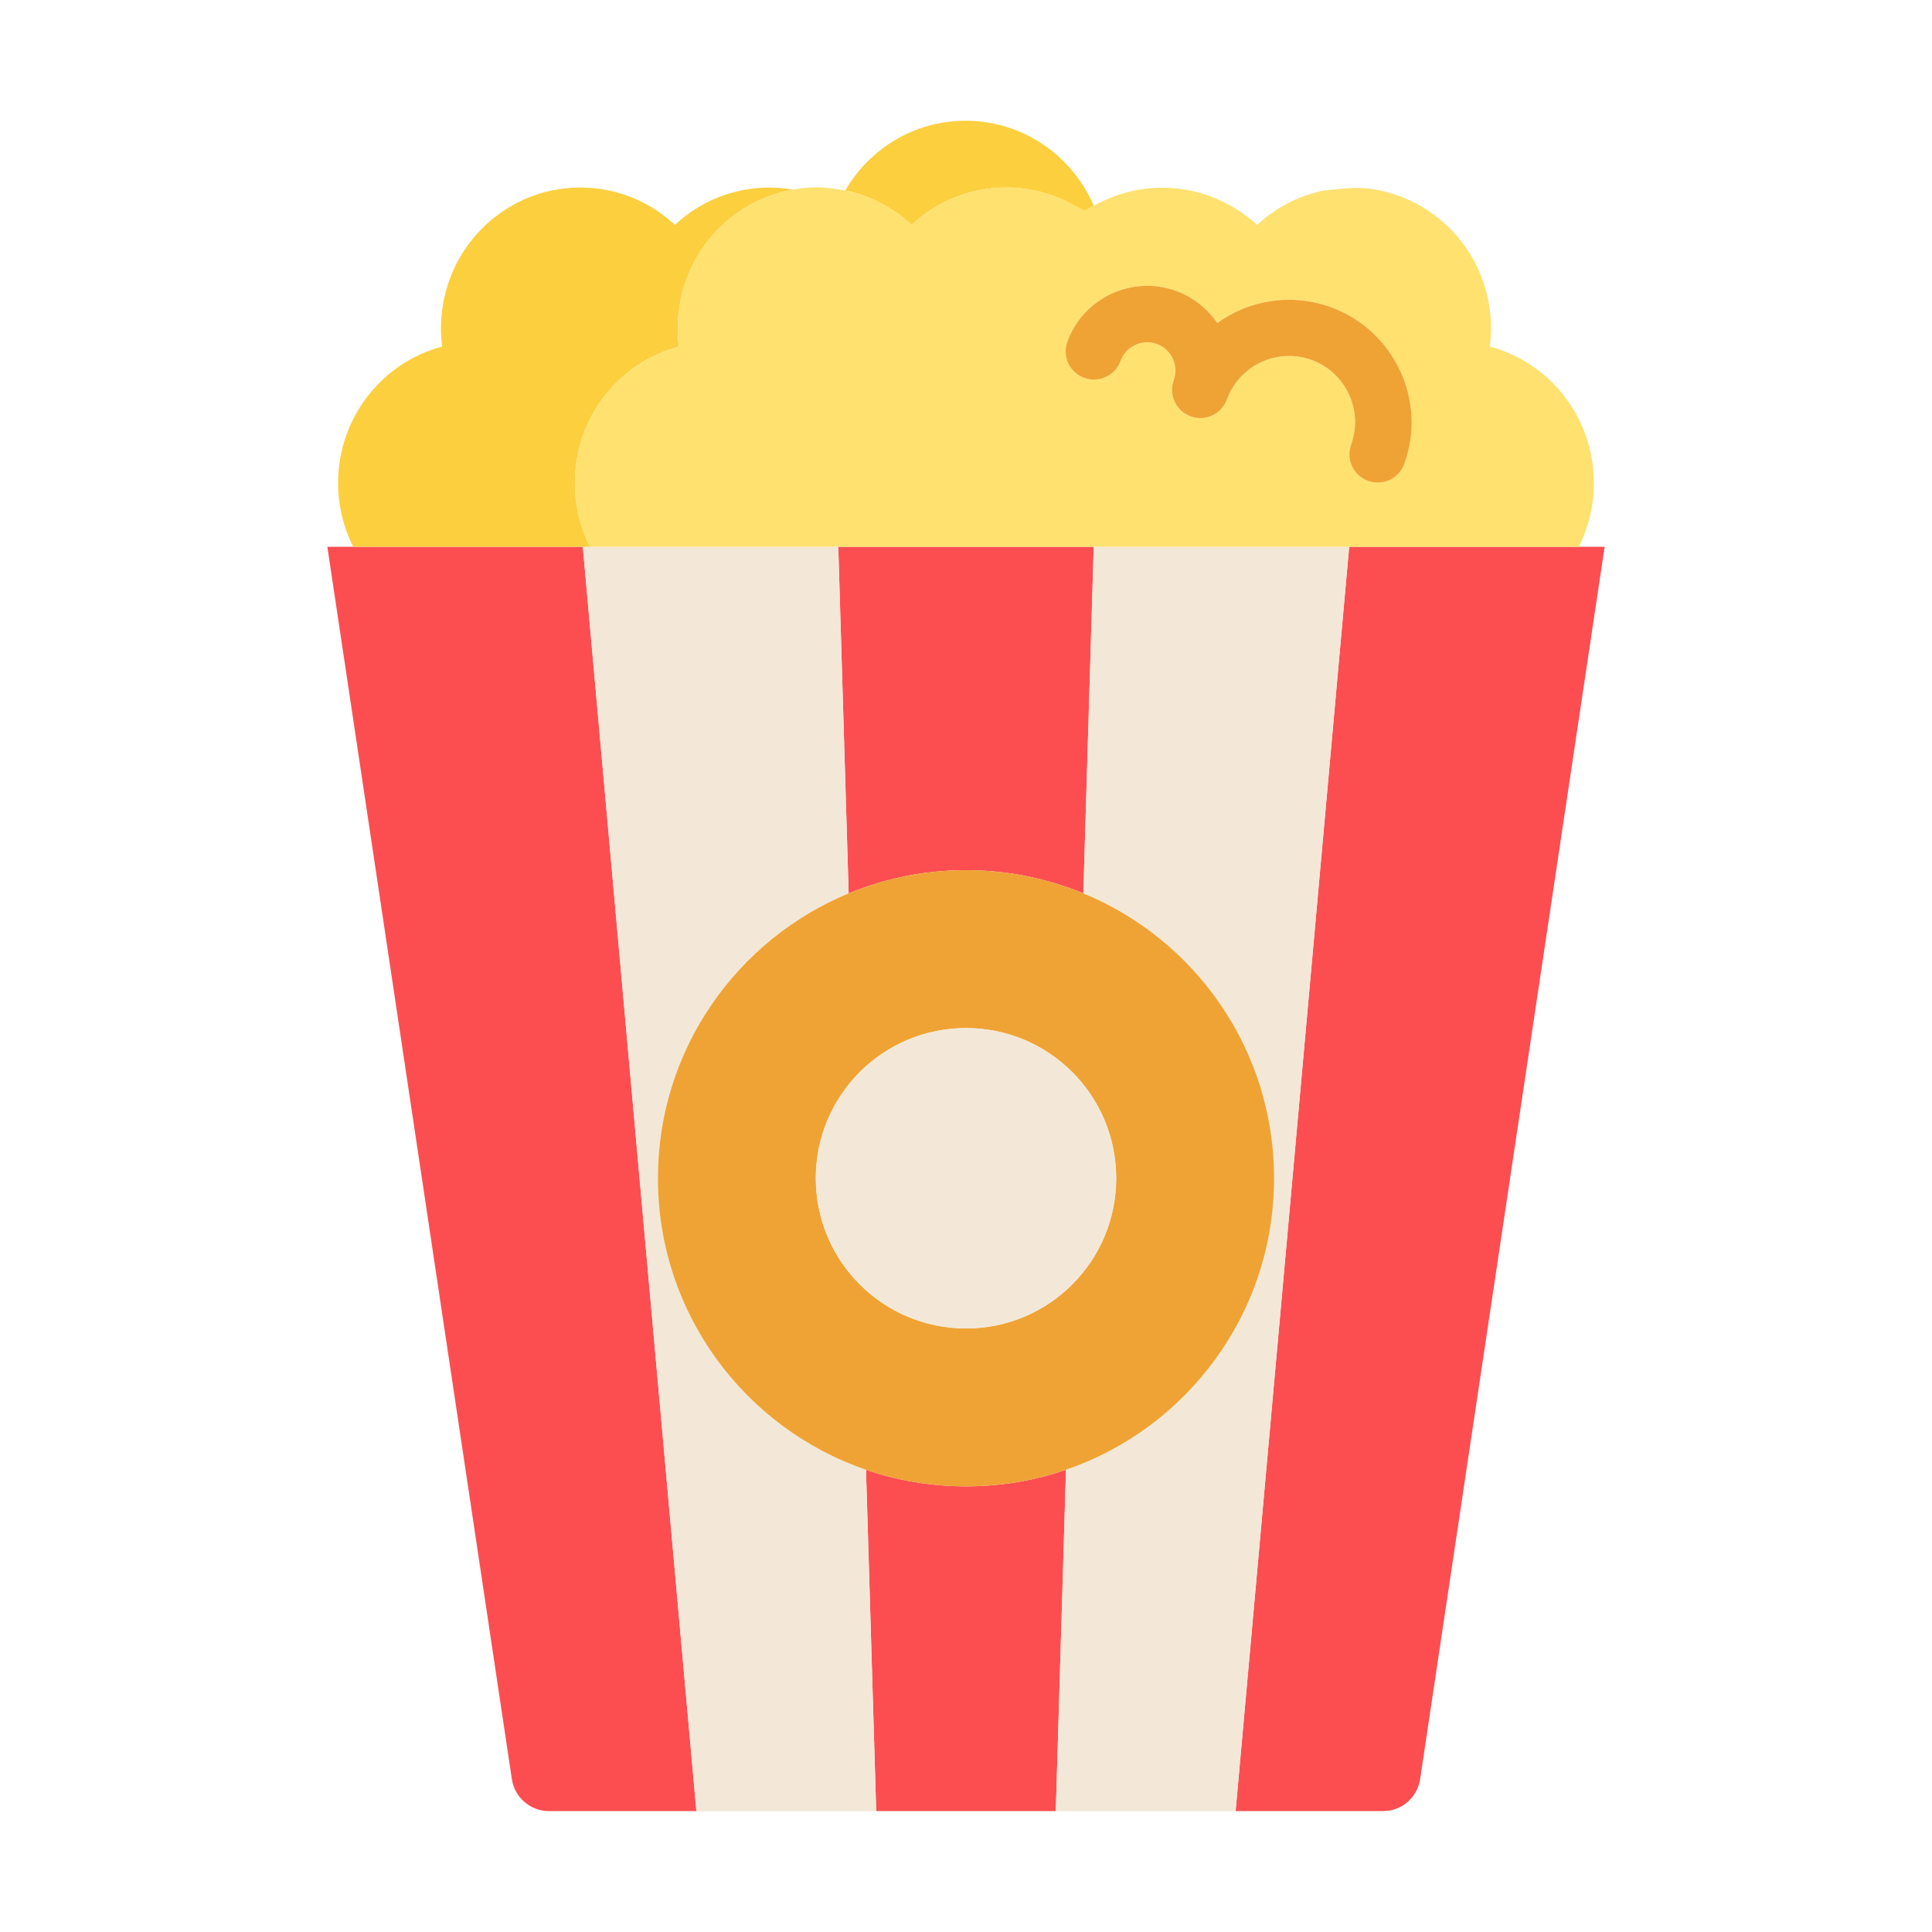 <?xml version="1.0" encoding="utf-8"?>
<!-- Generator: Adobe Illustrator 24.0.1, SVG Export Plug-In . SVG Version: 6.00 Build 0)  -->
<svg version="1.1" id="图层_1" xmlns="http://www.w3.org/2000/svg" xmlns:xlink="http://www.w3.org/1999/xlink" x="0px" y="0px"
	 viewBox="0 0 1024 1024" style="enable-background:new 0 0 1024 1024;" xml:space="preserve">
<style type="text/css">
	.st0{fill:#FC4E51;}
	.st1{fill:#F3E8D7;}
	.st2{fill:#FCCF3F;}
	.st3{fill:#FFE170;}
	.st4{fill:#EFA335;}
</style>
<g>
	<path class="st0" d="M449.8,473.5c19.2-7.9,40.2-12.3,62.2-12.3s43,4.4,62.2,12.3l5.5-183.7H444.3L449.8,473.5z"/>
	<path class="st0" d="M512,787.8c-18.6,0-36.4-3.1-53-8.8l5.4,180.9h95.2L565,779C548.4,784.7,530.6,787.8,512,787.8z"/>
	<path class="st0" d="M187.2,289.8h-13.7L271.3,943c1.5,9.7,9.8,16.9,19.5,16.9h78.3l-60.2-670.1H187.2z"/>
	<path class="st0" d="M836.8,289.8H715.1l-60.2,670.1h78.3c9.8,0,18-7.2,19.5-16.9l97.8-653.2H836.8z"/>
	<path class="st1" d="M579.7,289.8l-5.5,183.7c59.3,24.5,101.1,82.9,101.1,151c0,71.6-46.1,132.5-110.3,154.5l-5.4,180.9l0,0.1h95.3
		l0-0.1l60.2-670.1H579.7z"/>
	<path class="st1" d="M348.7,624.5c0-68.2,41.8-126.6,101.1-151l-5.5-183.7H312.7h-3.8l60.2,670.1l0,0.1h95.3l0-0.1L459,779
		C394.8,757,348.7,696.1,348.7,624.5z"/>
	<path class="st2" d="M483.2,119.2c13.1-12.3,30.8-19.8,50.1-19.8c13.1,0,25.5,3.5,36.2,9.6l5.3,2.8l5-2.7c0,0,0,0,0,0l-0.1-0.1
		c-11.4-26.5-37.5-45-67.9-45c-27.2,0-51,14.8-63.8,37c0,0,0.1,0,0.1,0C459.9,103.2,473,109.7,483.2,119.2z"/>
	<path class="st2" d="M312.7,289.8c-5.1-10.2-8-21.6-8-33.8c0-34.7,23.4-63.9,55.1-72.3c-2.8-22.2,4.2-45.4,21-62.4
		c11.2-11.4,25.1-18.3,39.6-20.8c0,0,0,0,0,0c-4.1-0.7-8.3-1.1-12.6-1.1c-19.3,0-37,7.5-50.1,19.8c-29-27.1-74.2-26.4-102.4,2.1
		c-16.8,17-23.8,40.2-21,62.4c-31.7,8.4-55.1,37.6-55.1,72.3c0,12.2,2.9,23.6,8,33.8h121.7H312.7z"/>
	<path class="st3" d="M380.8,121.3c-16.8,17-23.8,40.2-21,62.4c-31.7,8.4-55.1,37.6-55.1,72.3c0,12.2,2.9,23.6,8,33.8h131.6h135.4
		h135.4h121.7c5.1-10.1,8-21.6,8-33.8c0-34.7-23.4-63.9-55.1-72.3c2.8-22.2-4.2-45.4-21-62.4c-11.2-11.3-25.1-18.2-39.6-20.8
		c-9.8-1.7-14.8-0.7-27.7,0.5c-12.7,2.7-24.9,8.7-35.1,18.2c-13.4-12.2-31-19.7-50.3-19.7c-13.2,0-25.5,3.5-36.2,9.6c0,0,0,0,0,0
		l-5,2.7l-5.3-2.8c-10.7-6.1-23.1-9.6-36.2-9.6c-19.3,0-37,7.5-50.1,19.8c-10.2-9.5-23.3-16-35.1-18.2c0,0-0.1,0-0.1,0
		c-11.7-2.2-18.6-2.2-27.6-0.5c0,0,0,0,0,0C405.9,103,392,109.9,380.8,121.3z M565.7,181.1c8.5-23.3,34.4-35.4,57.7-26.9
		c9.2,3.4,16.7,9.5,21.8,17c16.8-12.2,39.2-16,60.2-8.4c33.7,12.3,51.1,49.7,38.9,83.1c-2.8,7.8-11.4,11.8-19.2,9s-11.8-11.4-9-19.2
		c6.6-18.2-2.8-38.3-20.9-44.9c-18.2-6.6-38.3,2.8-44.9,20.9c-2.8,7.8-11.4,11.8-19.2,9c-7.8-2.8-11.8-11.4-9-19.2
		c2.8-7.7-1.2-16.4-9-19.2c-7.7-2.8-16.4,1.2-19.2,9s-11.4,11.8-19.2,9S562.9,188.9,565.7,181.1z"/>
	<path class="st4" d="M449.8,473.5c-59.3,24.5-101.1,82.9-101.1,151c0,71.6,46.1,132.5,110.3,154.5c16.6,5.7,34.5,8.8,53,8.8
		s36.4-3.1,53-8.8c64.2-22,110.3-82.9,110.3-154.5c0-68.2-41.8-126.6-101.1-151c-19.2-7.9-40.2-12.3-62.2-12.3
		S469,465.6,449.8,473.5z M591.6,624.5c0,44-35.6,79.6-79.6,79.6s-79.6-35.6-79.6-79.6s35.6-79.6,79.6-79.6S591.6,580.5,591.6,624.5
		z"/>
	<circle class="st1" cx="512" cy="624.5" r="79.6"/>
	<path class="st4" d="M574.7,200.3c7.8,2.8,16.4-1.2,19.2-9s11.5-11.8,19.2-9c7.8,2.8,11.8,11.5,9,19.2c-2.8,7.8,1.2,16.4,9,19.2
		c7.8,2.8,16.4-1.2,19.2-9c6.6-18.1,26.7-27.5,44.9-20.9c18.1,6.6,27.5,26.7,20.9,44.9c-2.8,7.8,1.2,16.4,9,19.2s16.4-1.2,19.2-9
		c12.2-33.4-5.2-70.8-38.9-83.1c-21-7.6-43.4-3.8-60.2,8.4c-5.1-7.5-12.6-13.6-21.8-17c-23.3-8.5-49.2,3.6-57.7,26.9
		C562.9,188.9,566.9,197.5,574.7,200.3z"/>
</g>
</svg>
